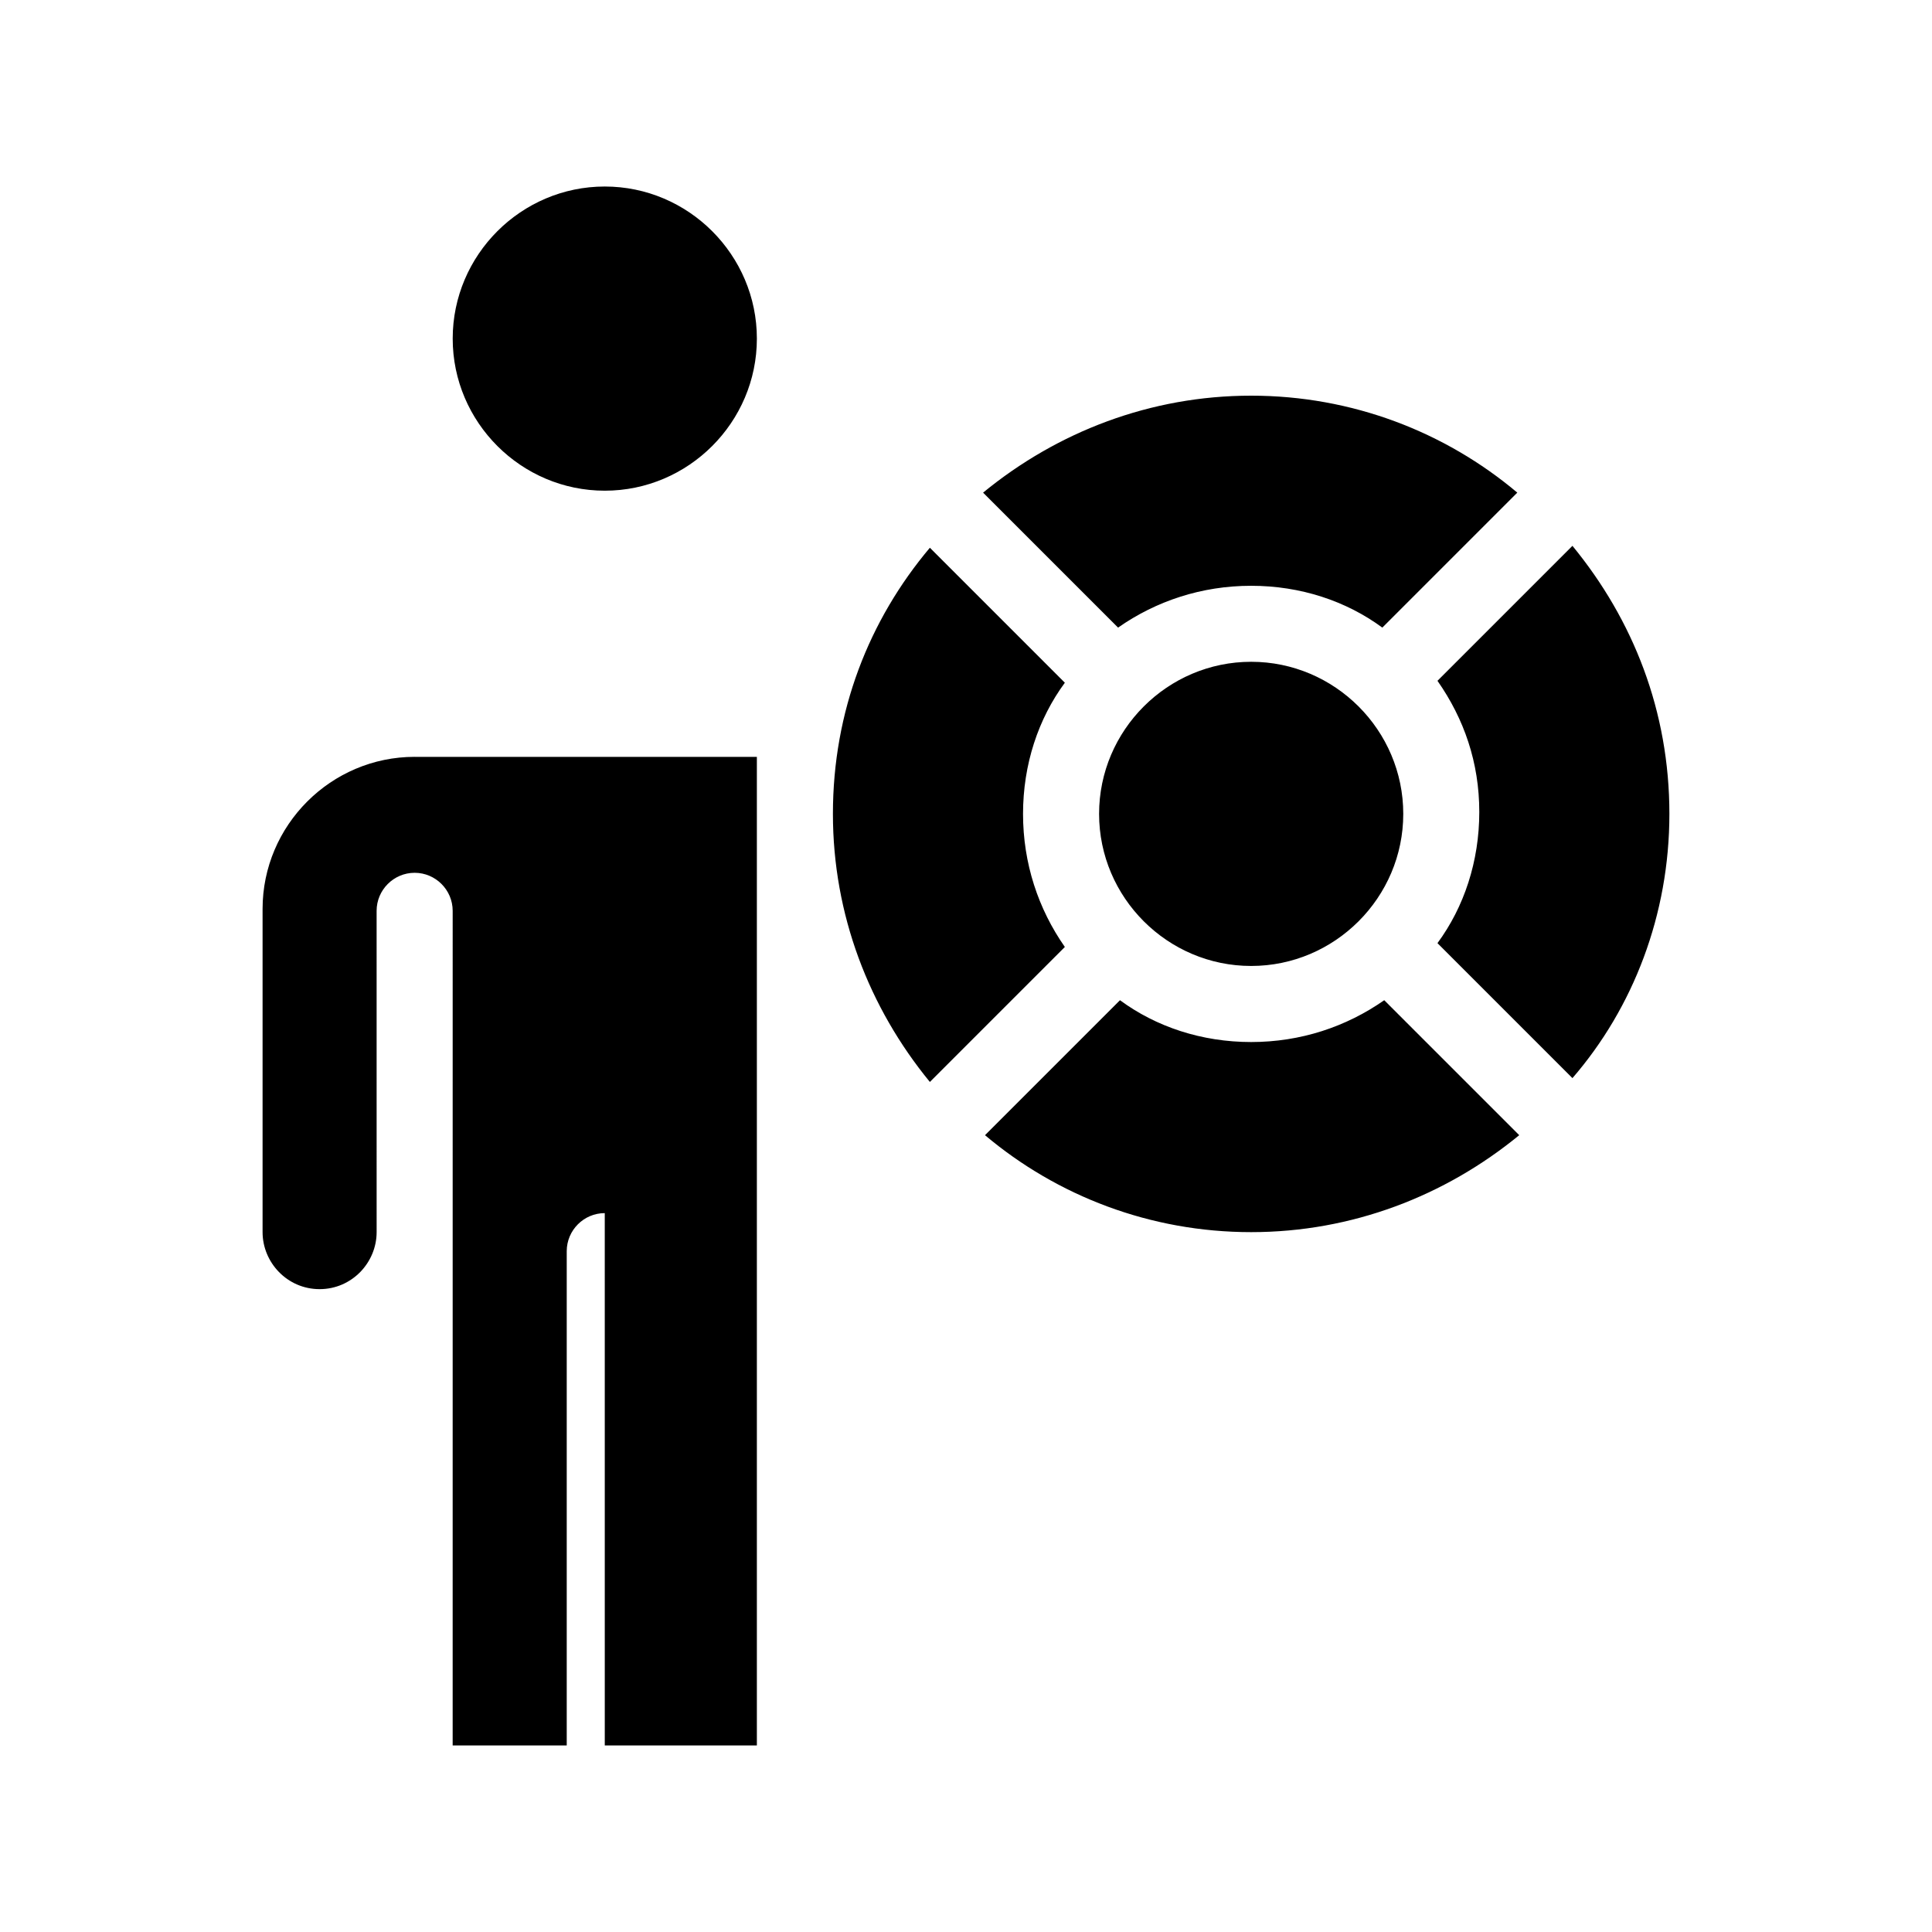 <?xml version="1.0" encoding="UTF-8"?>
<!-- Uploaded to: ICON Repo, www.iconrepo.com, Generator: ICON Repo Mixer Tools -->
<svg fill="#000000" width="800px" height="800px" version="1.1" viewBox="144 144 512 512" xmlns="http://www.w3.org/2000/svg">
 <path d="m253.89 344.58h90.688v261.98h-40.305l-0.004-141.07c-5.543 0-10.078 4.535-10.078 10.078v130.99h-30.23l0.004-221.18c0-5.543-4.535-10.078-10.078-10.078s-10.078 4.535-10.078 10.078l0.004 85.145c0 8.062-6.551 15.113-15.113 15.113-8.566 0-15.113-7.055-15.113-15.113v-85.648c0-22.168 18.137-40.305 40.305-40.305zm221.68-45.34c13.098 0 25.191 4.031 34.762 11.082l35.77-35.77c-19.145-16.121-43.828-25.695-70.531-25.695-26.703 0-51.387 9.574-71.039 25.695l35.77 35.77c10.078-7.055 22.172-11.082 35.27-11.082zm0 120.91c-13.098 0-25.191-4.031-34.762-11.082l-35.77 35.77c19.141 16.121 43.828 25.691 70.531 25.691 26.703 0 51.387-9.574 71.039-25.695l-35.77-35.77c-10.078 7.055-22.172 11.086-35.27 11.086zm85.145-131.5-35.77 35.77c7.055 10.078 11.082 21.664 11.082 34.762s-4.031 25.191-11.082 34.762l35.77 35.77c16.121-18.637 25.691-43.324 25.691-70.023 0-27.207-9.57-51.391-25.691-71.039zm-145.6 71.039c0-13.098 4.031-25.191 11.082-34.762l-35.77-35.77c-16.121 19.141-25.695 43.324-25.695 70.531 0 26.703 9.574 51.387 25.695 71.039l35.77-35.77c-7.051-10.082-11.082-22.172-11.082-35.27zm-110.84-166.26c-22.168 0-40.305 18.137-40.305 40.305 0 22.168 18.137 40.305 40.305 40.305 22.168 0 40.305-18.137 40.305-40.305 0-22.168-18.137-40.305-40.305-40.305zm171.3 125.95c-22.168 0-40.305 18.137-40.305 40.305 0 22.168 18.137 40.305 40.305 40.305 22.168 0 40.305-18.137 40.305-40.305 0-22.168-18.137-40.305-40.305-40.305z"/>
</svg>